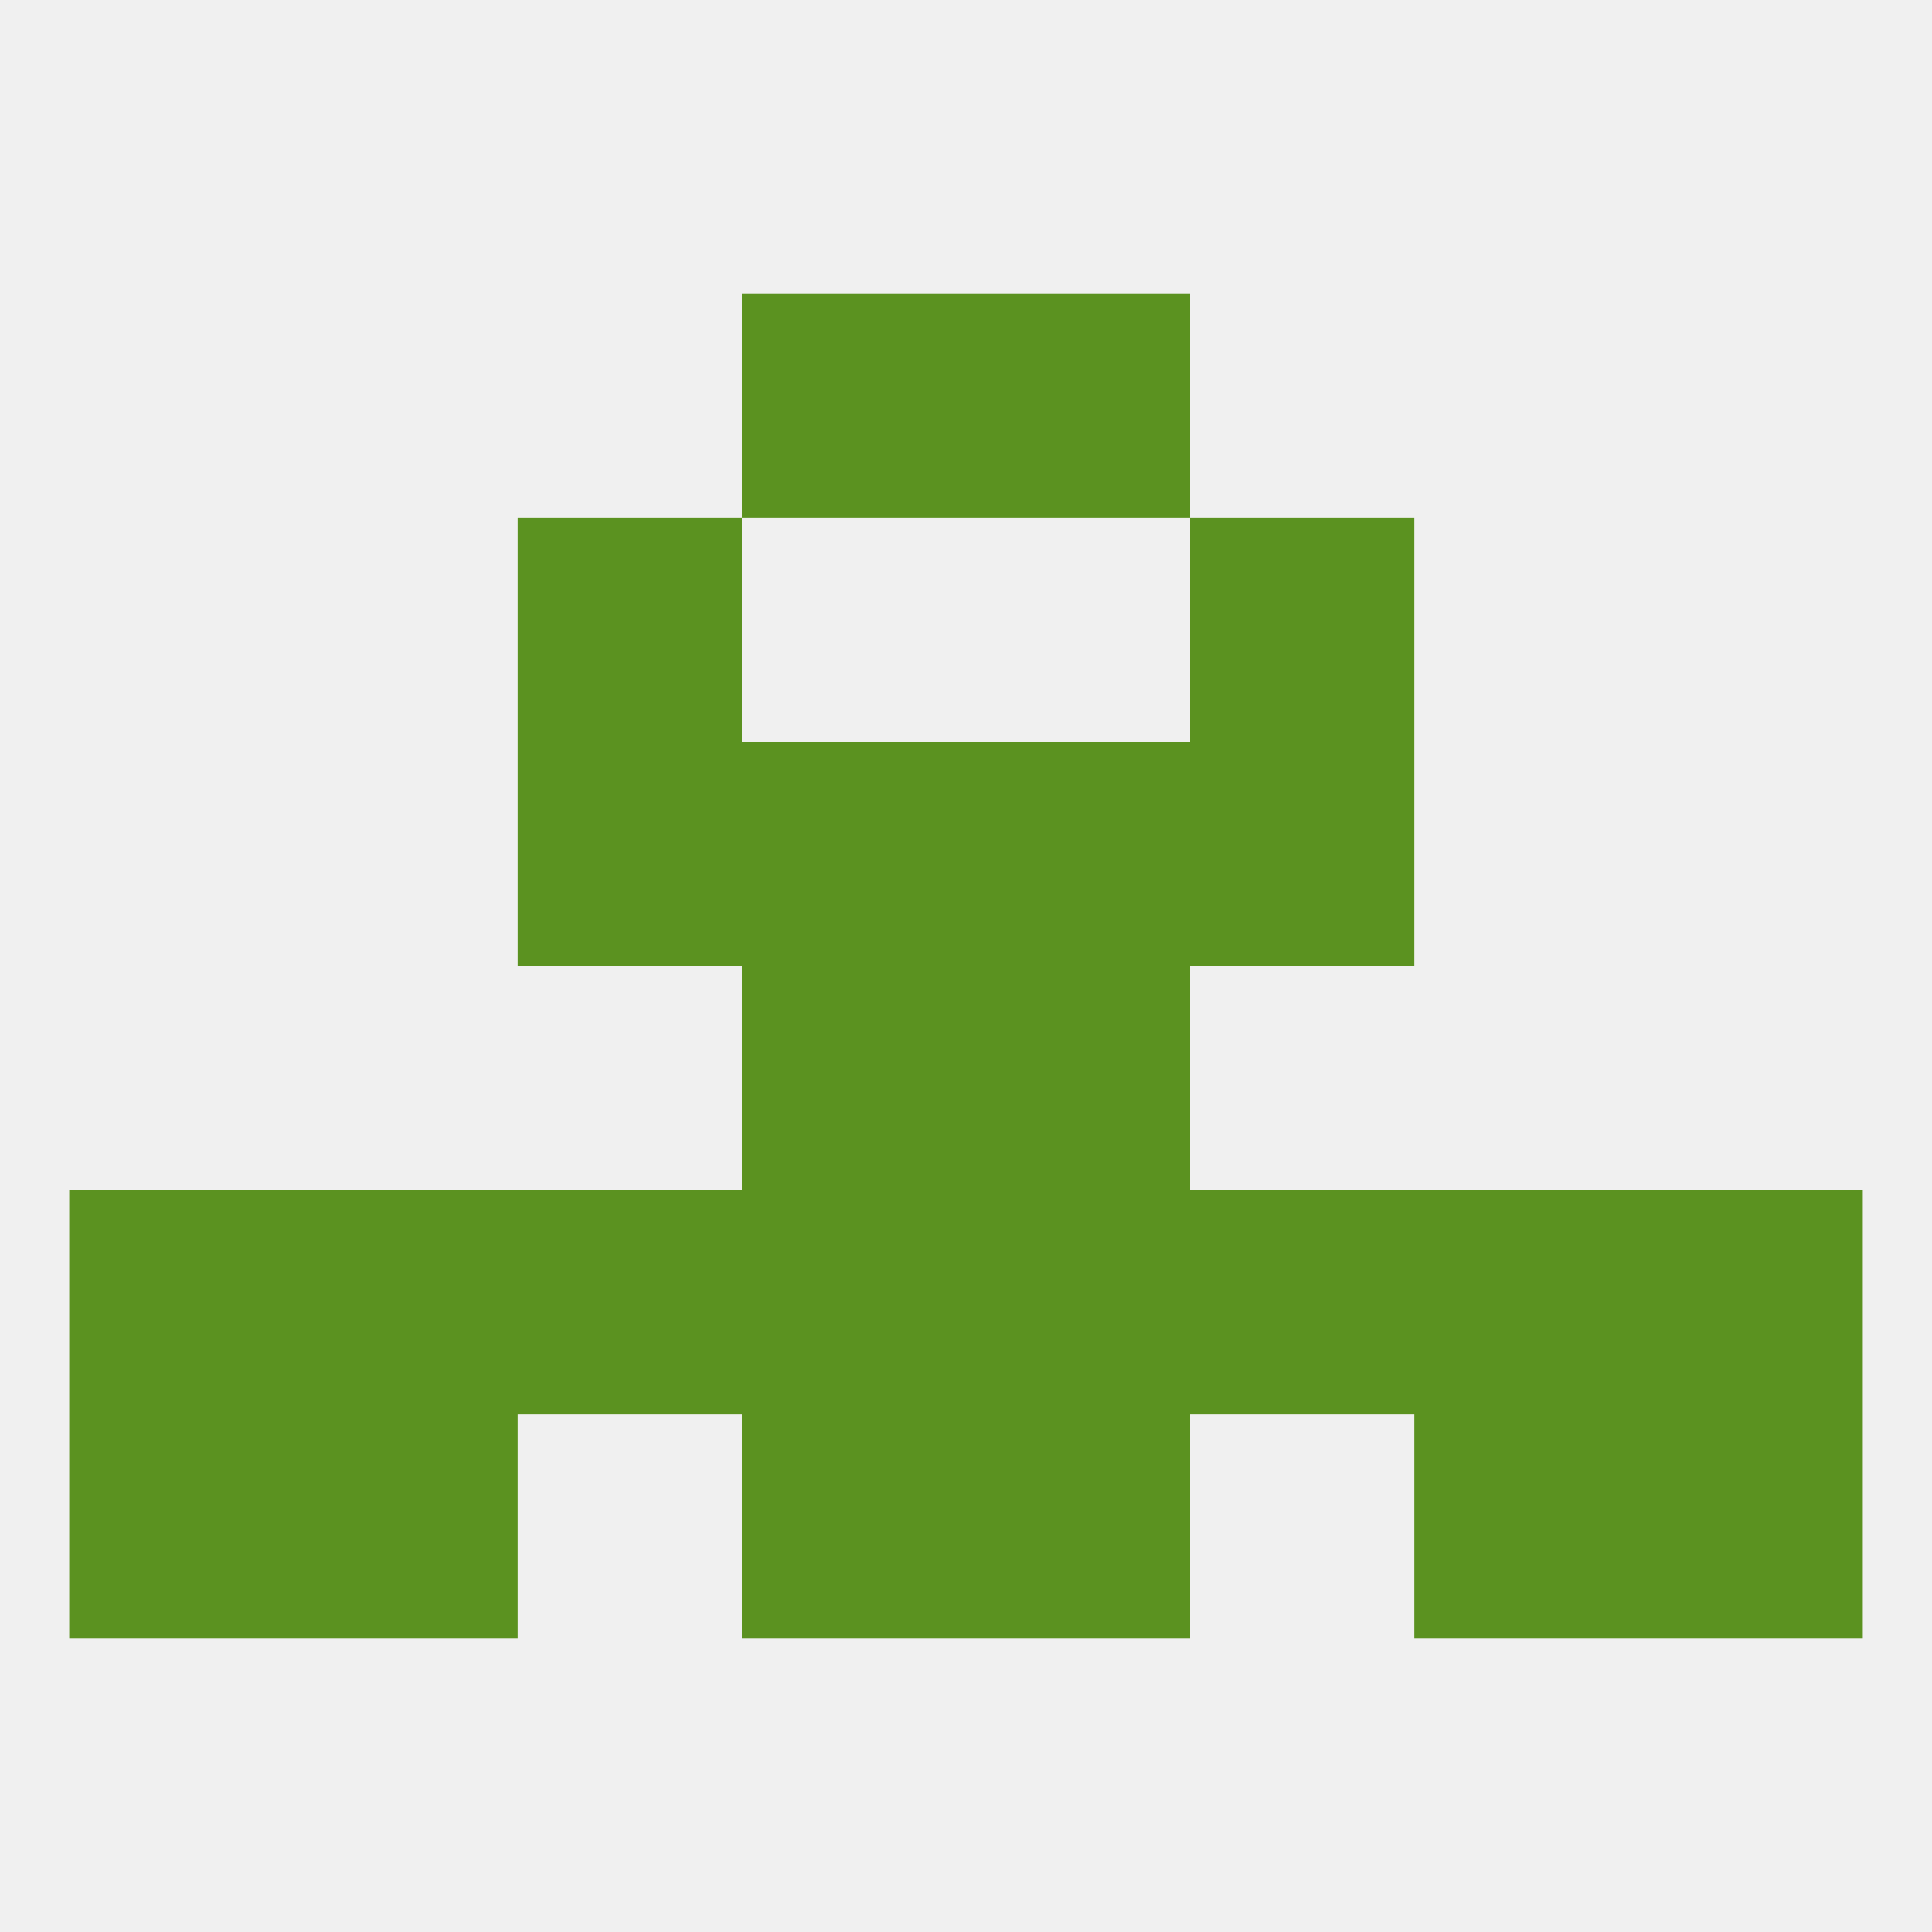 
<!--   <?xml version="1.0"?> -->
<svg version="1.1" baseprofile="full" xmlns="http://www.w3.org/2000/svg" xmlns:xlink="http://www.w3.org/1999/xlink" xmlns:ev="http://www.w3.org/2001/xml-events" width="250" height="250" viewBox="0 0 250 250" >
	<rect width="100%" height="100%" fill="rgba(240,240,240,255)"/>

	<rect x="67" y="96" width="29" height="29" fill="rgba(91,146,32,255)"/>
	<rect x="154" y="96" width="29" height="29" fill="rgba(91,146,32,255)"/>
	<rect x="96" y="96" width="29" height="29" fill="rgba(91,146,32,255)"/>
	<rect x="125" y="96" width="29" height="29" fill="rgba(91,146,32,255)"/>
	<rect x="38" y="154" width="29" height="29" fill="rgba(91,146,32,255)"/>
	<rect x="67" y="154" width="29" height="29" fill="rgba(91,146,32,255)"/>
	<rect x="154" y="154" width="29" height="29" fill="rgba(91,146,32,255)"/>
	<rect x="125" y="154" width="29" height="29" fill="rgba(91,146,32,255)"/>
	<rect x="9" y="154" width="29" height="29" fill="rgba(91,146,32,255)"/>
	<rect x="183" y="154" width="29" height="29" fill="rgba(91,146,32,255)"/>
	<rect x="96" y="154" width="29" height="29" fill="rgba(91,146,32,255)"/>
	<rect x="212" y="154" width="29" height="29" fill="rgba(91,146,32,255)"/>
	<rect x="96" y="125" width="29" height="29" fill="rgba(91,146,32,255)"/>
	<rect x="125" y="125" width="29" height="29" fill="rgba(91,146,32,255)"/>
	<rect x="38" y="183" width="29" height="29" fill="rgba(91,146,32,255)"/>
	<rect x="183" y="183" width="29" height="29" fill="rgba(91,146,32,255)"/>
	<rect x="96" y="183" width="29" height="29" fill="rgba(91,146,32,255)"/>
	<rect x="125" y="183" width="29" height="29" fill="rgba(91,146,32,255)"/>
	<rect x="9" y="183" width="29" height="29" fill="rgba(91,146,32,255)"/>
	<rect x="212" y="183" width="29" height="29" fill="rgba(91,146,32,255)"/>
	<rect x="96" y="38" width="29" height="29" fill="rgba(91,146,32,255)"/>
	<rect x="125" y="38" width="29" height="29" fill="rgba(91,146,32,255)"/>
	<rect x="67" y="67" width="29" height="29" fill="rgba(91,146,32,255)"/>
	<rect x="154" y="67" width="29" height="29" fill="rgba(91,146,32,255)"/>
</svg>